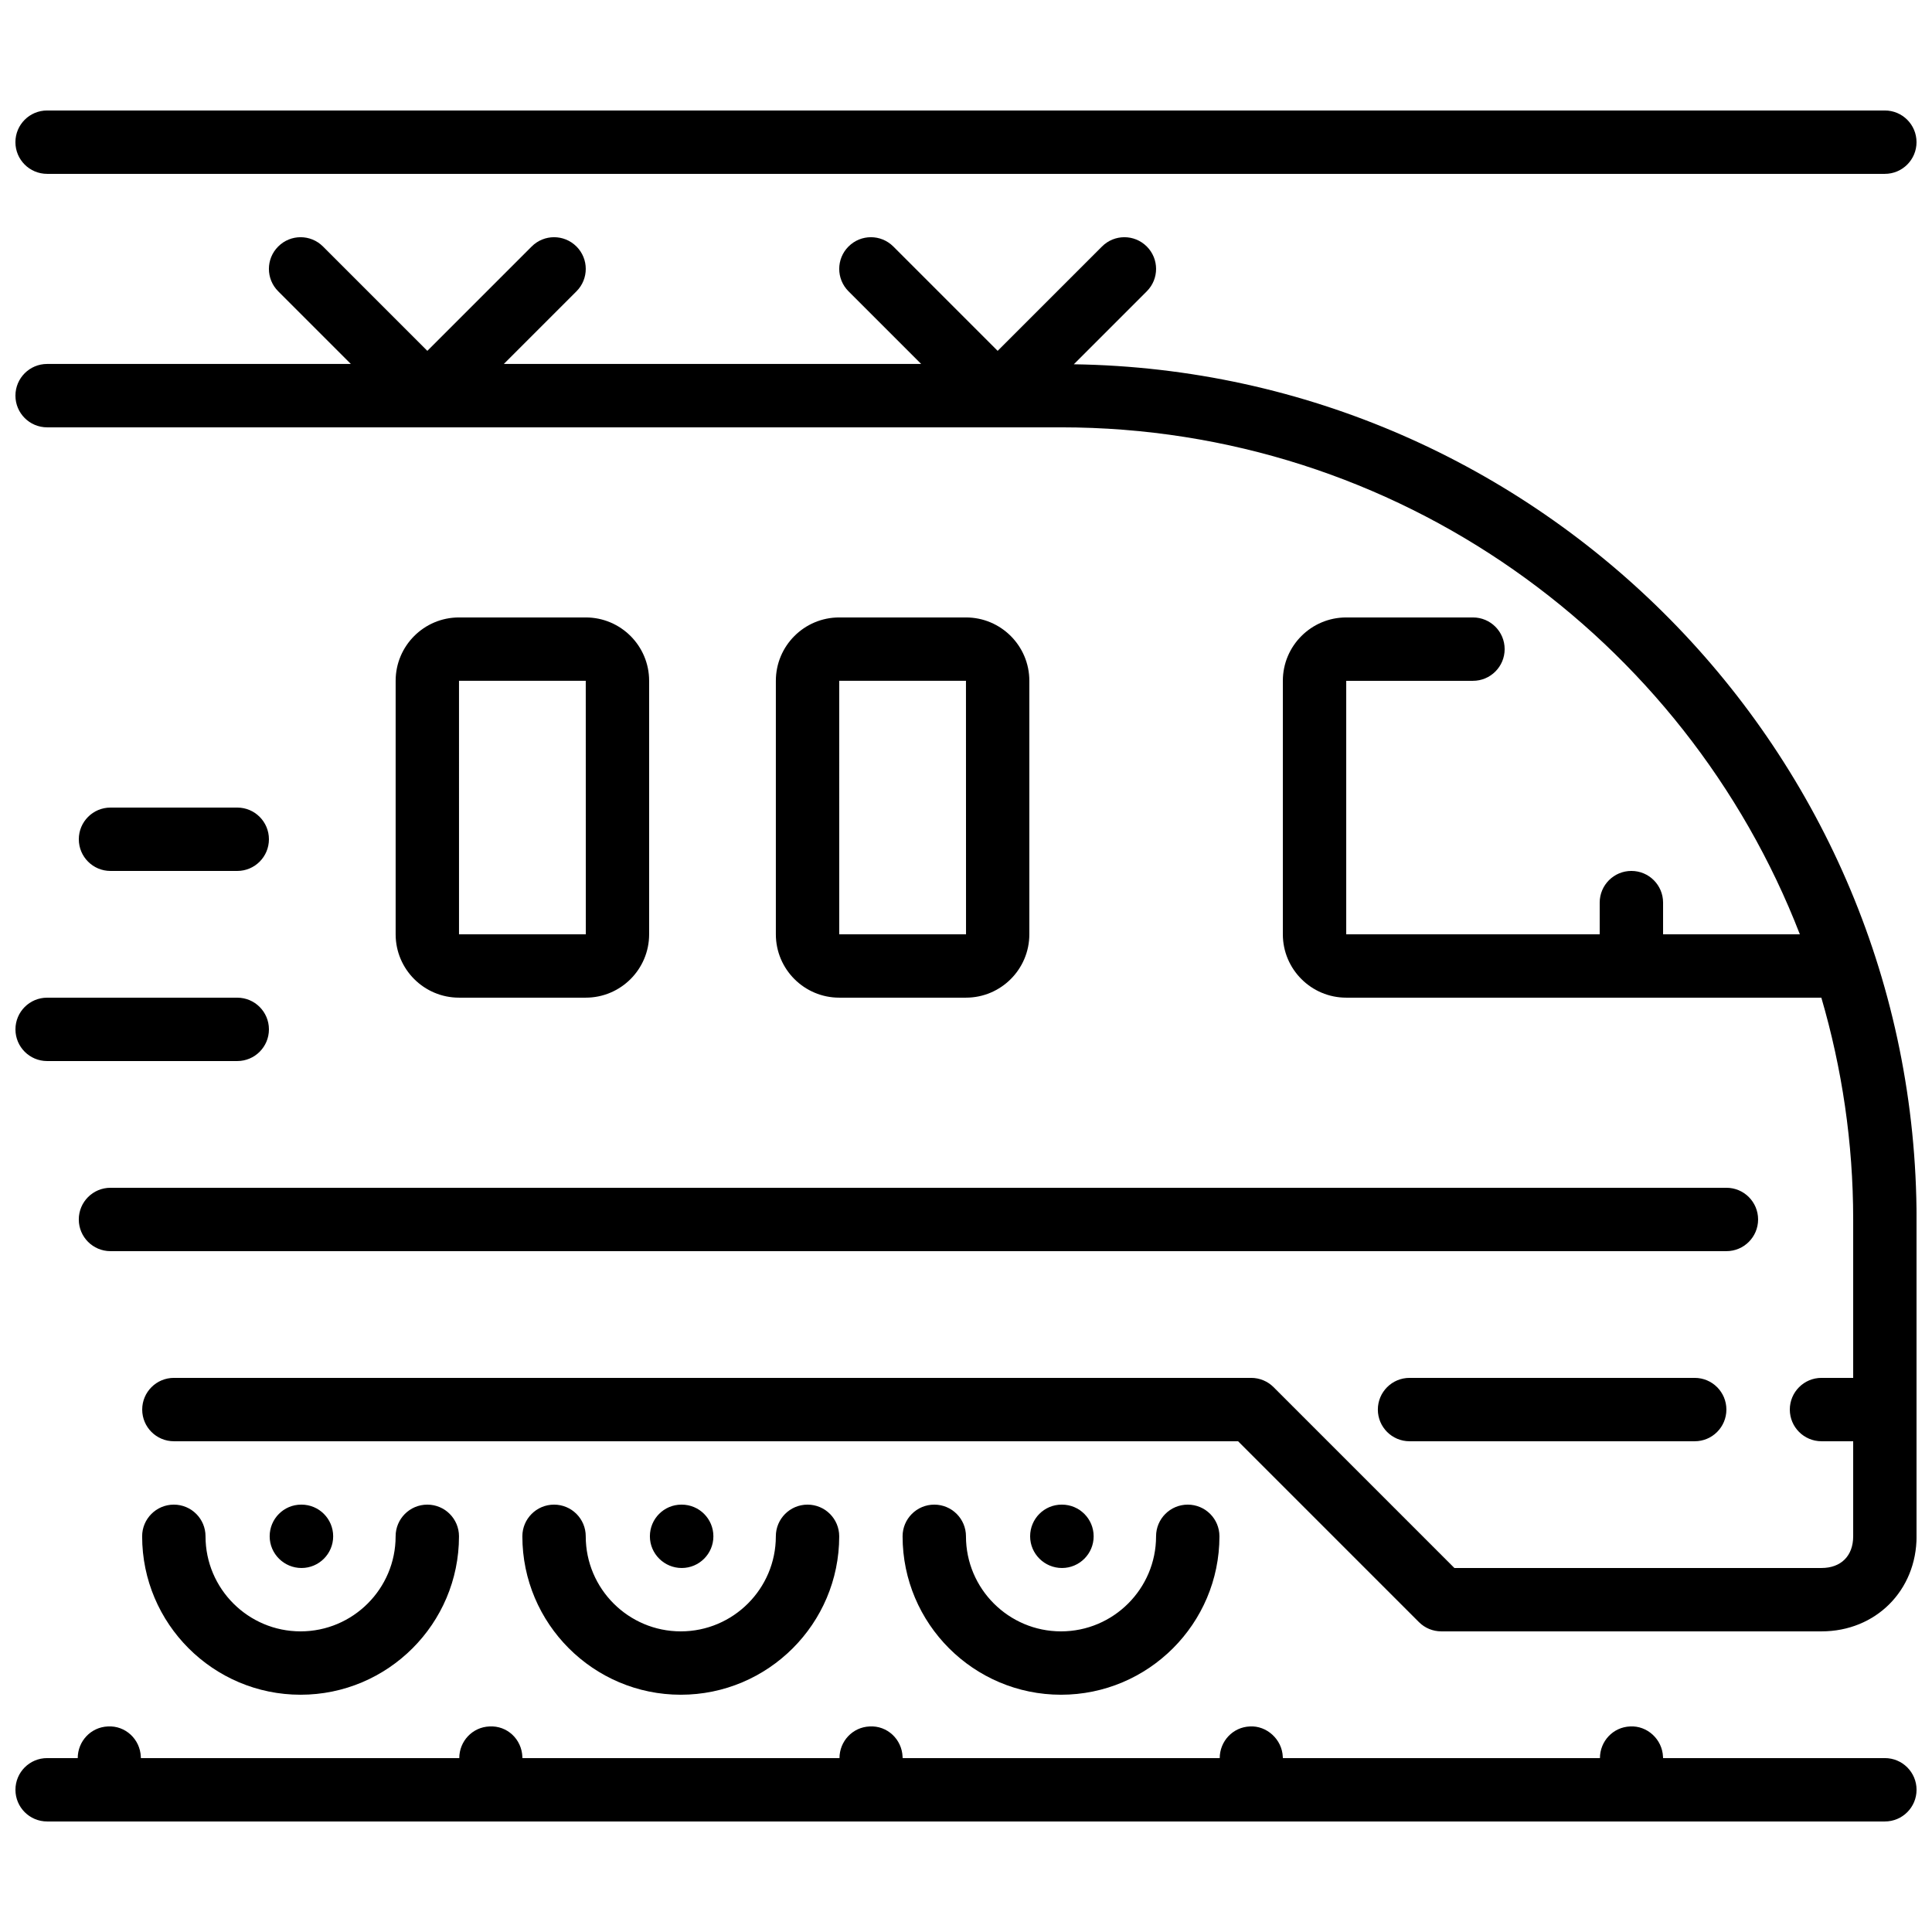 <?xml version="1.0" encoding="UTF-8"?>
<!-- Uploaded to: ICON Repo, www.svgrepo.com, Generator: ICON Repo Mixer Tools -->
<svg width="800px" height="800px" version="1.1" viewBox="144 144 512 512" xmlns="http://www.w3.org/2000/svg">
 <defs>
  <clipPath id="a">
   <path d="m148.09 173h503.81v454h-503.81z"/>
  </clipPath>
 </defs>
 <g clip-path="url(#a)">
  <path d="m206.87 374.81c4.644 0 8.398-3.762 8.398-8.398 0-4.633-3.754-8.395-8.398-8.395h-33.586c-4.644 0-8.398 3.762-8.398 8.395 0 4.637 3.754 8.398 8.398 8.398zm-58.777 41.984c0 4.633 3.754 8.395 8.398 8.395h50.379c4.644 0 8.398-3.762 8.398-8.395 0-4.637-3.754-8.398-8.398-8.398h-50.379c-4.644 0-8.398 3.762-8.398 8.398zm495.41 193.12h-58.77l-0.02-0.344c-0.184-4.633-4.188-8.312-8.73-8.043-4.512 0.184-7.977 3.914-7.984 8.387h-84.027l-0.02-0.344c-0.184-4.633-4.289-8.312-8.73-8.043-4.512 0.184-7.977 3.914-7.984 8.387h-84.027l-0.02-0.352c-0.184-4.625-4.055-8.305-8.73-8.035-4.512 0.184-7.988 3.914-7.988 8.387h-84.023l-0.02-0.352c-0.184-4.625-3.996-8.305-8.73-8.035-4.512 0.184-7.988 3.914-7.988 8.387h-84.379l-0.016-0.352c-0.184-4.625-4.062-8.305-8.734-8.035-4.508 0.184-7.977 3.914-7.984 8.387h-8.109c-4.644 0-8.398 3.762-8.398 8.398 0 4.633 3.754 8.395 8.398 8.395h487.02c4.641 0 8.395-3.762 8.395-8.395 0-4.637-3.754-8.398-8.395-8.398zm-487.02-419.84h487.02c4.641 0 8.395-3.762 8.395-8.398 0-4.633-3.754-8.395-8.395-8.395h-487.02c-4.644 0-8.398 3.762-8.398 8.395 0 4.637 3.754 8.398 8.398 8.398zm361.06 319.08c-4.644 0-8.398 3.762-8.398 8.398 0 4.633 3.754 8.395 8.398 8.395h75.57c4.644 0 8.398-3.762 8.398-8.395 0-4.637-3.754-8.398-8.398-8.398zm-285.25 41.984c0-4.633-3.754-8.395-8.395-8.395h-0.078c-4.633 0-8.355 3.762-8.355 8.395 0 4.637 3.805 8.398 8.434 8.398 4.641 0 8.395-3.762 8.395-8.398zm-33.828 0c0-4.633-3.754-8.395-8.398-8.395s-8.398 3.762-8.398 8.395c0 23.152 18.836 41.984 41.984 41.984 23.152 0 41.984-18.832 41.984-41.984 0-4.633-3.754-8.395-8.395-8.395-4.644 0-8.398 3.762-8.398 8.395 0 13.891-11.301 25.191-25.191 25.191-13.887 0-25.188-11.301-25.188-25.191zm134.59 0c0-4.633-3.754-8.395-8.395-8.395h-0.078c-4.633 0-8.355 3.762-8.355 8.395 0 4.637 3.805 8.398 8.434 8.398 4.641 0 8.395-3.762 8.395-8.398zm-33.828 0c0-4.633-3.754-8.395-8.398-8.395-4.644 0-8.398 3.762-8.398 8.395 0 23.152 18.836 41.984 41.984 41.984 23.152 0 41.984-18.832 41.984-41.984 0-4.633-3.754-8.395-8.395-8.395-4.644 0-8.398 3.762-8.398 8.395 0 13.891-11.301 25.191-25.191 25.191-13.887 0-25.188-11.301-25.188-25.191zm134.6 0c0-4.633-3.762-8.395-8.395-8.395h-0.086c-4.633 0-8.352 3.762-8.352 8.395 0 4.637 3.801 8.398 8.438 8.398 4.633 0 8.395-3.762 8.395-8.398zm-33.836 0c0-4.633-3.754-8.395-8.398-8.395-4.644 0-8.398 3.762-8.398 8.395 0 23.152 18.836 41.984 41.984 41.984 23.152 0 41.984-18.832 41.984-41.984 0-4.633-3.754-8.395-8.395-8.395-4.644 0-8.398 3.762-8.398 8.395 0 13.891-11.301 25.191-25.191 25.191-13.887 0-25.188-11.301-25.188-25.191zm28.582-310.6 19.336-19.34c3.285-3.281 3.285-8.59 0-11.871-3.281-3.285-8.59-3.285-11.871 0l-27.652 27.652-27.648-27.652c-3.285-3.285-8.59-3.285-11.875 0-3.281 3.281-3.281 8.59 0 11.871l19.254 19.254h-110.6l19.254-19.254c3.281-3.281 3.281-8.59 0-11.871-3.285-3.285-8.59-3.285-11.875 0l-27.648 27.652-27.652-27.652c-3.281-3.285-8.59-3.285-11.871 0-3.285 3.281-3.285 8.59 0 11.871l19.254 19.254h-80.492c-4.644 0-8.398 3.762-8.398 8.398s3.754 8.398 8.398 8.398h268.7c89.117 0 165.39 55.836 195.79 134.35h-36.246v-8.398c0-4.633-3.754-8.395-8.398-8.395s-8.398 3.762-8.398 8.395v8.398h-67.172v-67.176h33.586c4.644 0 8.398-3.762 8.398-8.395 0-4.644-3.754-8.398-8.398-8.398h-33.586c-9.262 0-16.797 7.523-16.797 16.793v67.176c0 9.262 7.535 16.793 16.797 16.793h125.91c5.457 18.66 8.438 38.375 8.438 58.777v41.984h-8.398c-4.641 0-8.395 3.762-8.395 8.398 0 4.633 3.754 8.395 8.395 8.395h8.398v25.191c0 5.18-3.215 8.398-8.398 8.398h-97.285l-47.918-47.922c-1.57-1.578-3.703-2.461-5.938-2.461h-285.49c-4.644 0-8.398 3.762-8.398 8.398 0 4.633 3.754 8.395 8.398 8.395h282.02l47.922 47.922c1.57 1.578 3.703 2.461 5.934 2.461h100.76c14.359 0 25.191-10.832 25.191-25.191v-83.969c0-123.88-99.879-224.8-223.32-226.63zm-62.172 151.06h33.605l-0.016-67.176h-33.59zm0 16.793c-9.27 0-16.793-7.531-16.793-16.793v-67.176c0-9.27 7.523-16.793 16.793-16.793h33.59c9.262 0 16.793 7.523 16.793 16.793v67.176c0 9.262-7.531 16.793-16.793 16.793zm-100.76-16.793h33.605l-0.016-67.176h-33.59zm0 16.793c-9.27 0-16.793-7.531-16.793-16.793v-67.176c0-9.27 7.523-16.793 16.793-16.793h33.59c9.27 0 16.793 7.523 16.793 16.793v67.176c0 9.262-7.523 16.793-16.793 16.793zm-92.363 50.383h428.24c4.641 0 8.395 3.762 8.395 8.395 0 4.637-3.754 8.398-8.395 8.398h-428.24c-4.644 0-8.398-3.762-8.398-8.398 0-4.633 3.754-8.395 8.398-8.395z" fill-rule="evenodd"/>
 </g>
</svg>